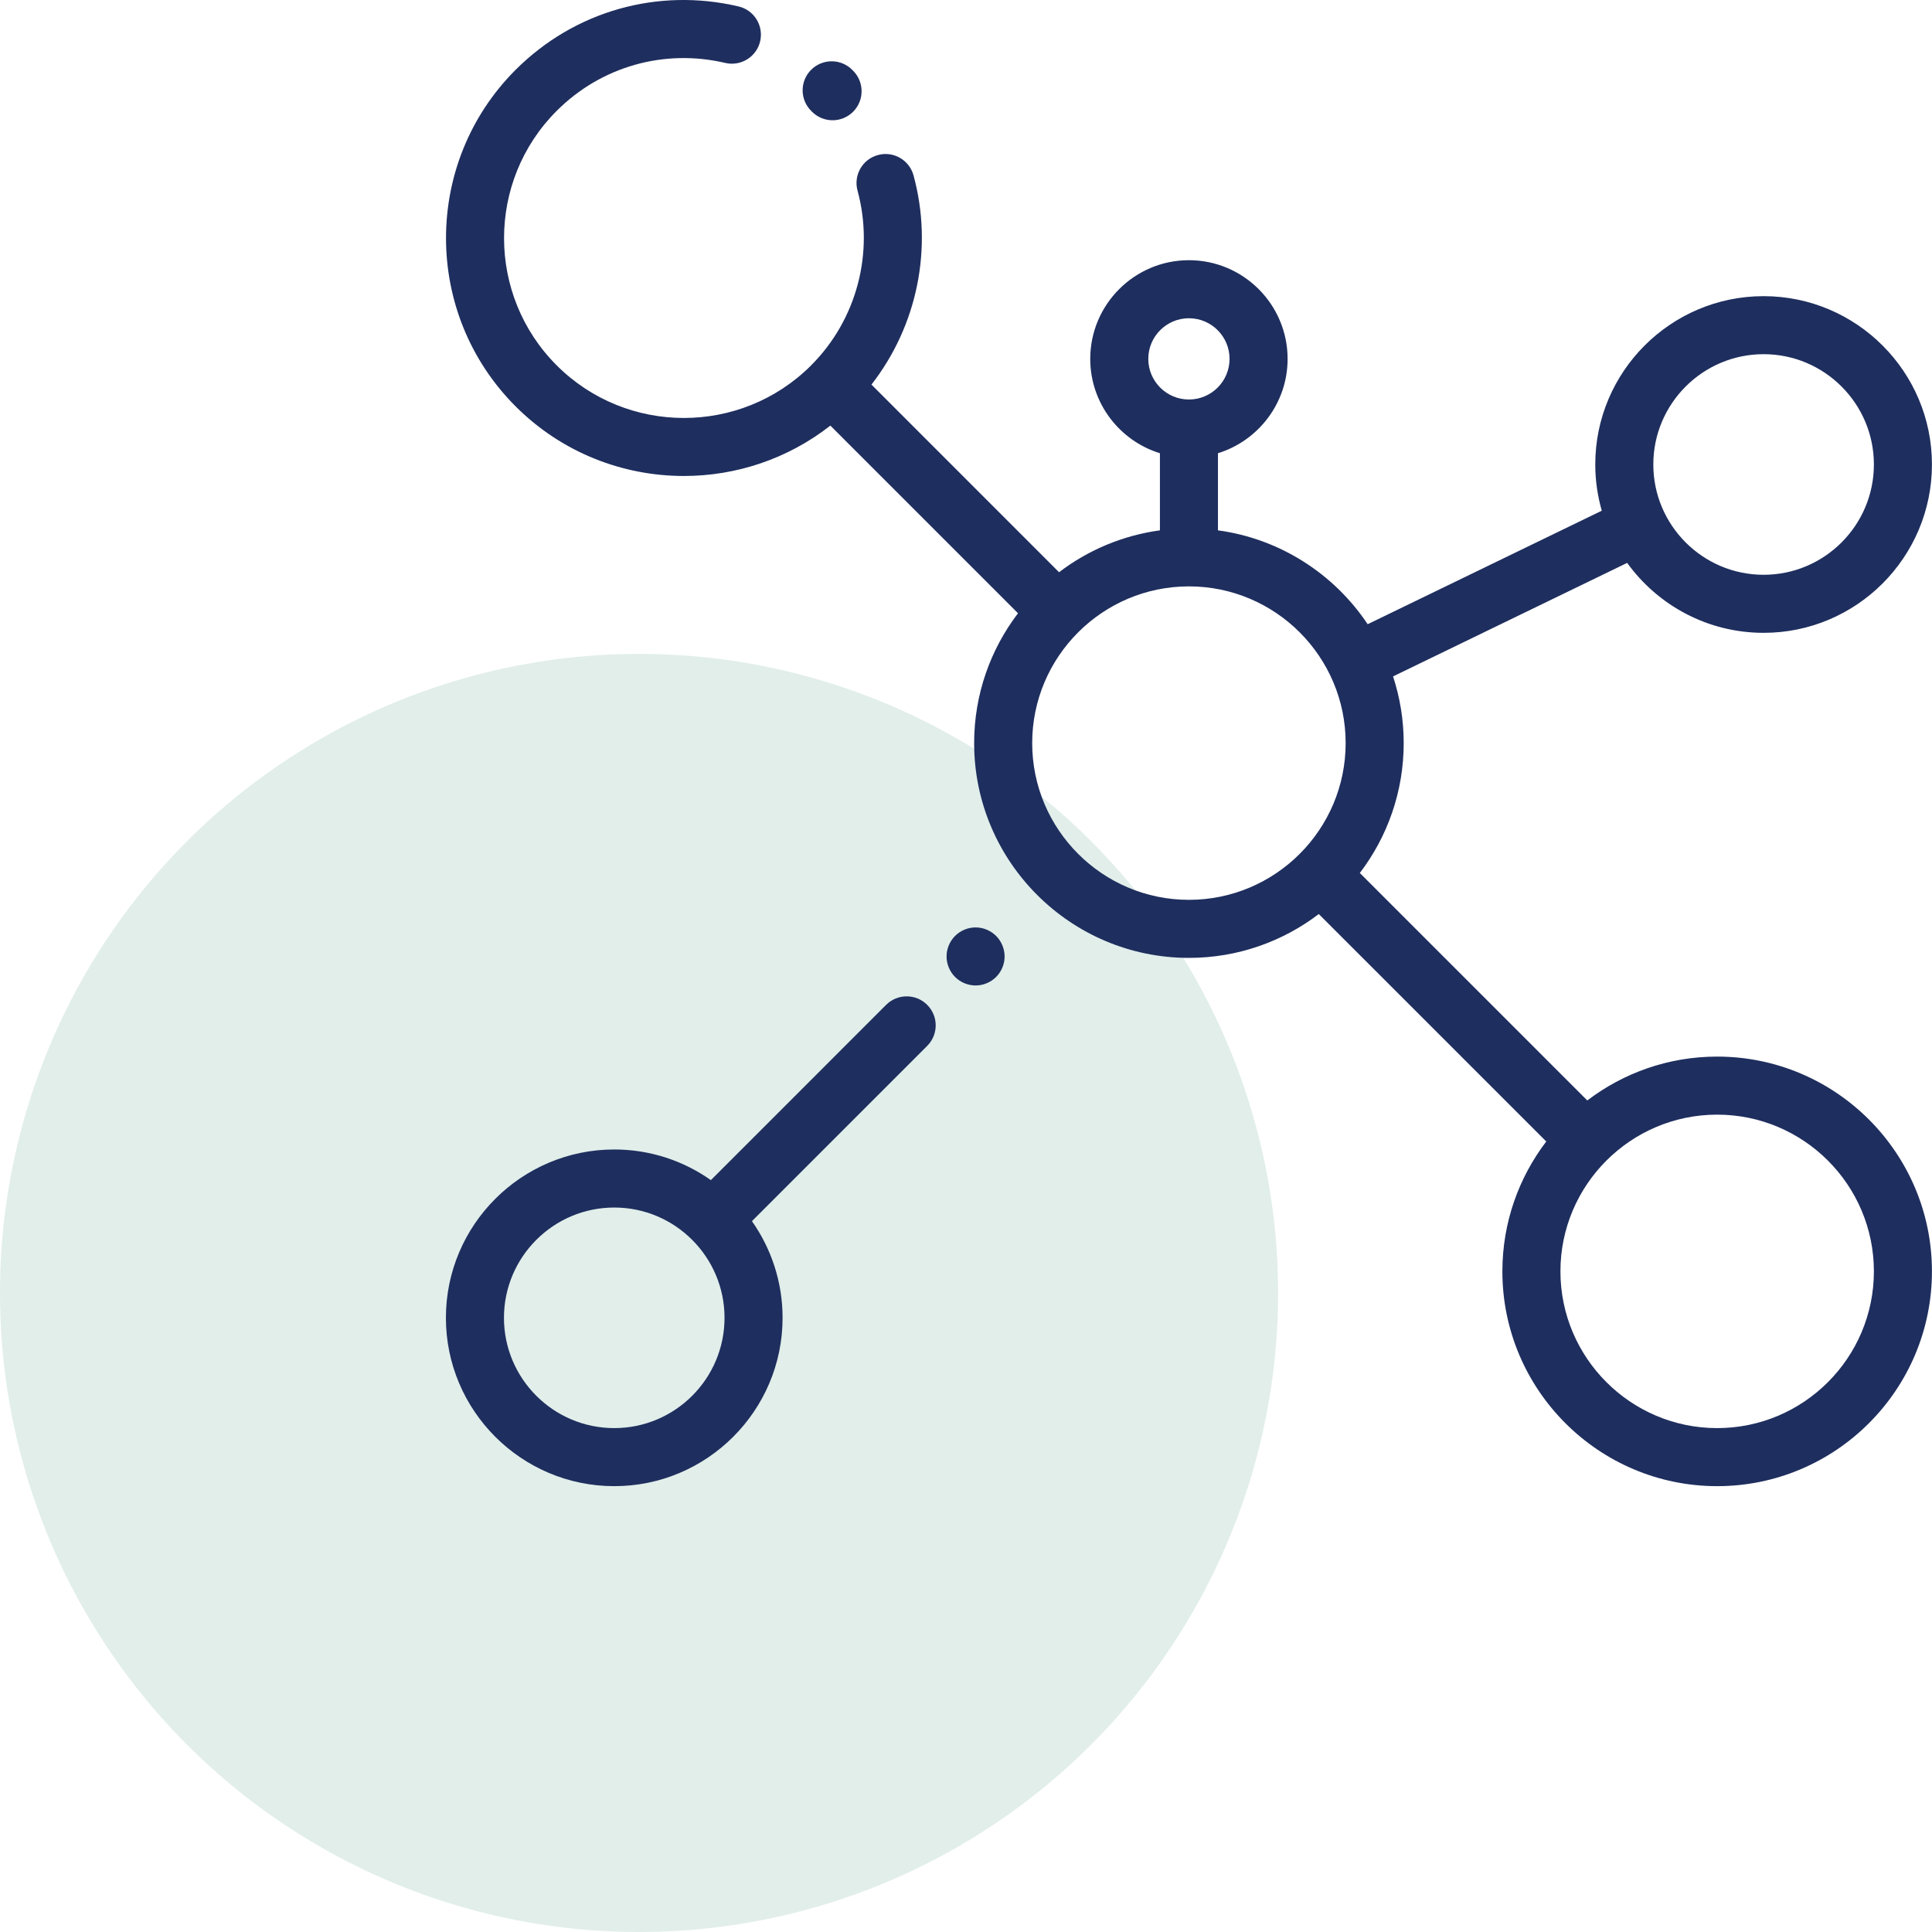 <svg width="65" height="65" viewBox="0 0 65 65" fill="none" xmlns="http://www.w3.org/2000/svg">
<circle cx="21.5" cy="43.5" r="21.5" fill="#6CAD9A" fill-opacity="0.2"/>
<g clip-path="url(#clip0_3958_1456)">
<g clip-path="url(#clip1_3958_1456)">
<path d="M57.772 35.548C56.131 35.548 54.617 36.099 53.403 37.024L45.75 29.371C46.675 28.157 47.226 26.642 47.226 25.002C47.226 24.218 47.099 23.464 46.868 22.757L54.744 18.938C55.774 20.362 57.447 21.291 59.335 21.291C62.458 21.291 64.998 18.75 64.998 15.627C64.998 12.505 62.458 9.964 59.335 9.964C56.212 9.964 53.671 12.505 53.671 15.627C53.671 16.167 53.749 16.688 53.89 17.182L46.014 21.001C44.889 19.315 43.074 18.128 40.977 17.843V15.248C42.332 14.829 43.32 13.565 43.32 12.074C43.32 10.243 41.831 8.754 40 8.754C38.17 8.754 36.68 10.244 36.68 12.074C36.68 13.565 37.668 14.83 39.024 15.248V17.843C37.761 18.015 36.6 18.513 35.631 19.252L29.319 12.939C30.858 10.966 31.402 8.351 30.735 5.902C30.593 5.381 30.057 5.074 29.537 5.216C29.016 5.357 28.709 5.894 28.851 6.414C29.418 8.499 28.827 10.742 27.308 12.273C27.302 12.279 27.295 12.284 27.289 12.291C27.284 12.296 27.279 12.302 27.274 12.308C24.912 14.652 21.084 14.647 18.729 12.292C16.368 9.931 16.368 6.09 18.729 3.73C20.221 2.237 22.342 1.634 24.4 2.117C24.925 2.24 25.451 1.915 25.574 1.39C25.697 0.865 25.372 0.339 24.846 0.216C22.125 -0.423 19.322 0.374 17.347 2.349C14.225 5.471 14.225 10.55 17.347 13.672C18.908 15.233 20.959 16.014 23.009 16.014C24.753 16.014 26.494 15.448 27.937 14.319L34.25 20.632C33.325 21.847 32.774 23.361 32.774 25.001C32.774 28.986 36.016 32.227 40 32.227C41.641 32.227 43.155 31.677 44.369 30.752L52.022 38.404C51.097 39.619 50.546 41.133 50.546 42.774C50.546 46.758 53.788 50 57.772 50C61.757 50 64.998 46.758 64.998 42.774C64.998 38.789 61.757 35.548 57.772 35.548ZM59.335 11.916C61.381 11.916 63.045 13.581 63.045 15.627C63.045 17.673 61.381 19.338 59.335 19.338C57.289 19.338 55.624 17.673 55.624 15.627C55.624 13.581 57.289 11.916 59.335 11.916ZM38.633 12.074C38.633 11.32 39.246 10.707 40 10.707C40.754 10.707 41.367 11.32 41.367 12.074C41.367 12.828 40.754 13.441 40 13.441C39.246 13.441 38.633 12.828 38.633 12.074ZM40 30.274C37.093 30.274 34.727 27.909 34.727 25.001C34.727 22.094 37.093 19.728 40 19.728C42.908 19.728 45.273 22.094 45.273 25.001C45.273 27.909 42.908 30.274 40 30.274ZM57.772 48.047C54.865 48.047 52.499 45.681 52.499 42.774C52.499 39.866 54.865 37.501 57.772 37.501C60.68 37.501 63.045 39.866 63.045 42.774C63.045 45.681 60.68 48.047 57.772 48.047Z" fill="#1E2E5E"/>
<path d="M28.704 2.382L28.669 2.347C28.287 1.966 27.669 1.968 27.288 2.35C26.908 2.732 26.909 3.351 27.292 3.731L27.317 3.757C27.508 3.949 27.759 4.046 28.011 4.046C28.259 4.046 28.507 3.952 28.698 3.763C29.081 3.384 29.084 2.765 28.704 2.382Z" fill="#1E2E5E"/>
<path d="M31.194 33.807C30.813 33.426 30.195 33.426 29.813 33.807L23.917 39.704C22.996 39.055 21.875 38.673 20.666 38.673C17.543 38.673 15.002 41.214 15.002 44.337C15.002 47.459 17.543 50 20.666 50C23.788 50 26.329 47.459 26.329 44.337C26.329 43.127 25.947 42.006 25.298 41.084L31.194 35.188C31.576 34.807 31.576 34.189 31.194 33.807ZM20.666 48.047C18.619 48.047 16.955 46.383 16.955 44.337C16.955 42.291 18.619 40.626 20.666 40.626C22.712 40.626 24.376 42.291 24.376 44.337C24.376 46.383 22.712 48.047 20.666 48.047Z" fill="#1E2E5E"/>
<path d="M33.513 31.488C33.331 31.307 33.079 31.202 32.823 31.202C32.566 31.202 32.314 31.307 32.132 31.488C31.951 31.67 31.846 31.922 31.846 32.179C31.846 32.435 31.951 32.687 32.132 32.869C32.314 33.051 32.566 33.155 32.823 33.155C33.08 33.155 33.331 33.051 33.513 32.869C33.695 32.687 33.799 32.435 33.799 32.179C33.799 31.922 33.694 31.67 33.513 31.488Z" fill="#1E2E5E"/>
</g>
</g>
<defs>
<clipPath id="clip0_3958_1456">
<rect width="50" height="50" fill="white" transform="translate(15)"/>
</clipPath>
<clipPath id="clip1_3958_1456">
<rect width="50" height="50" fill="white" transform="translate(15)"/>
</clipPath>
</defs>
</svg>
